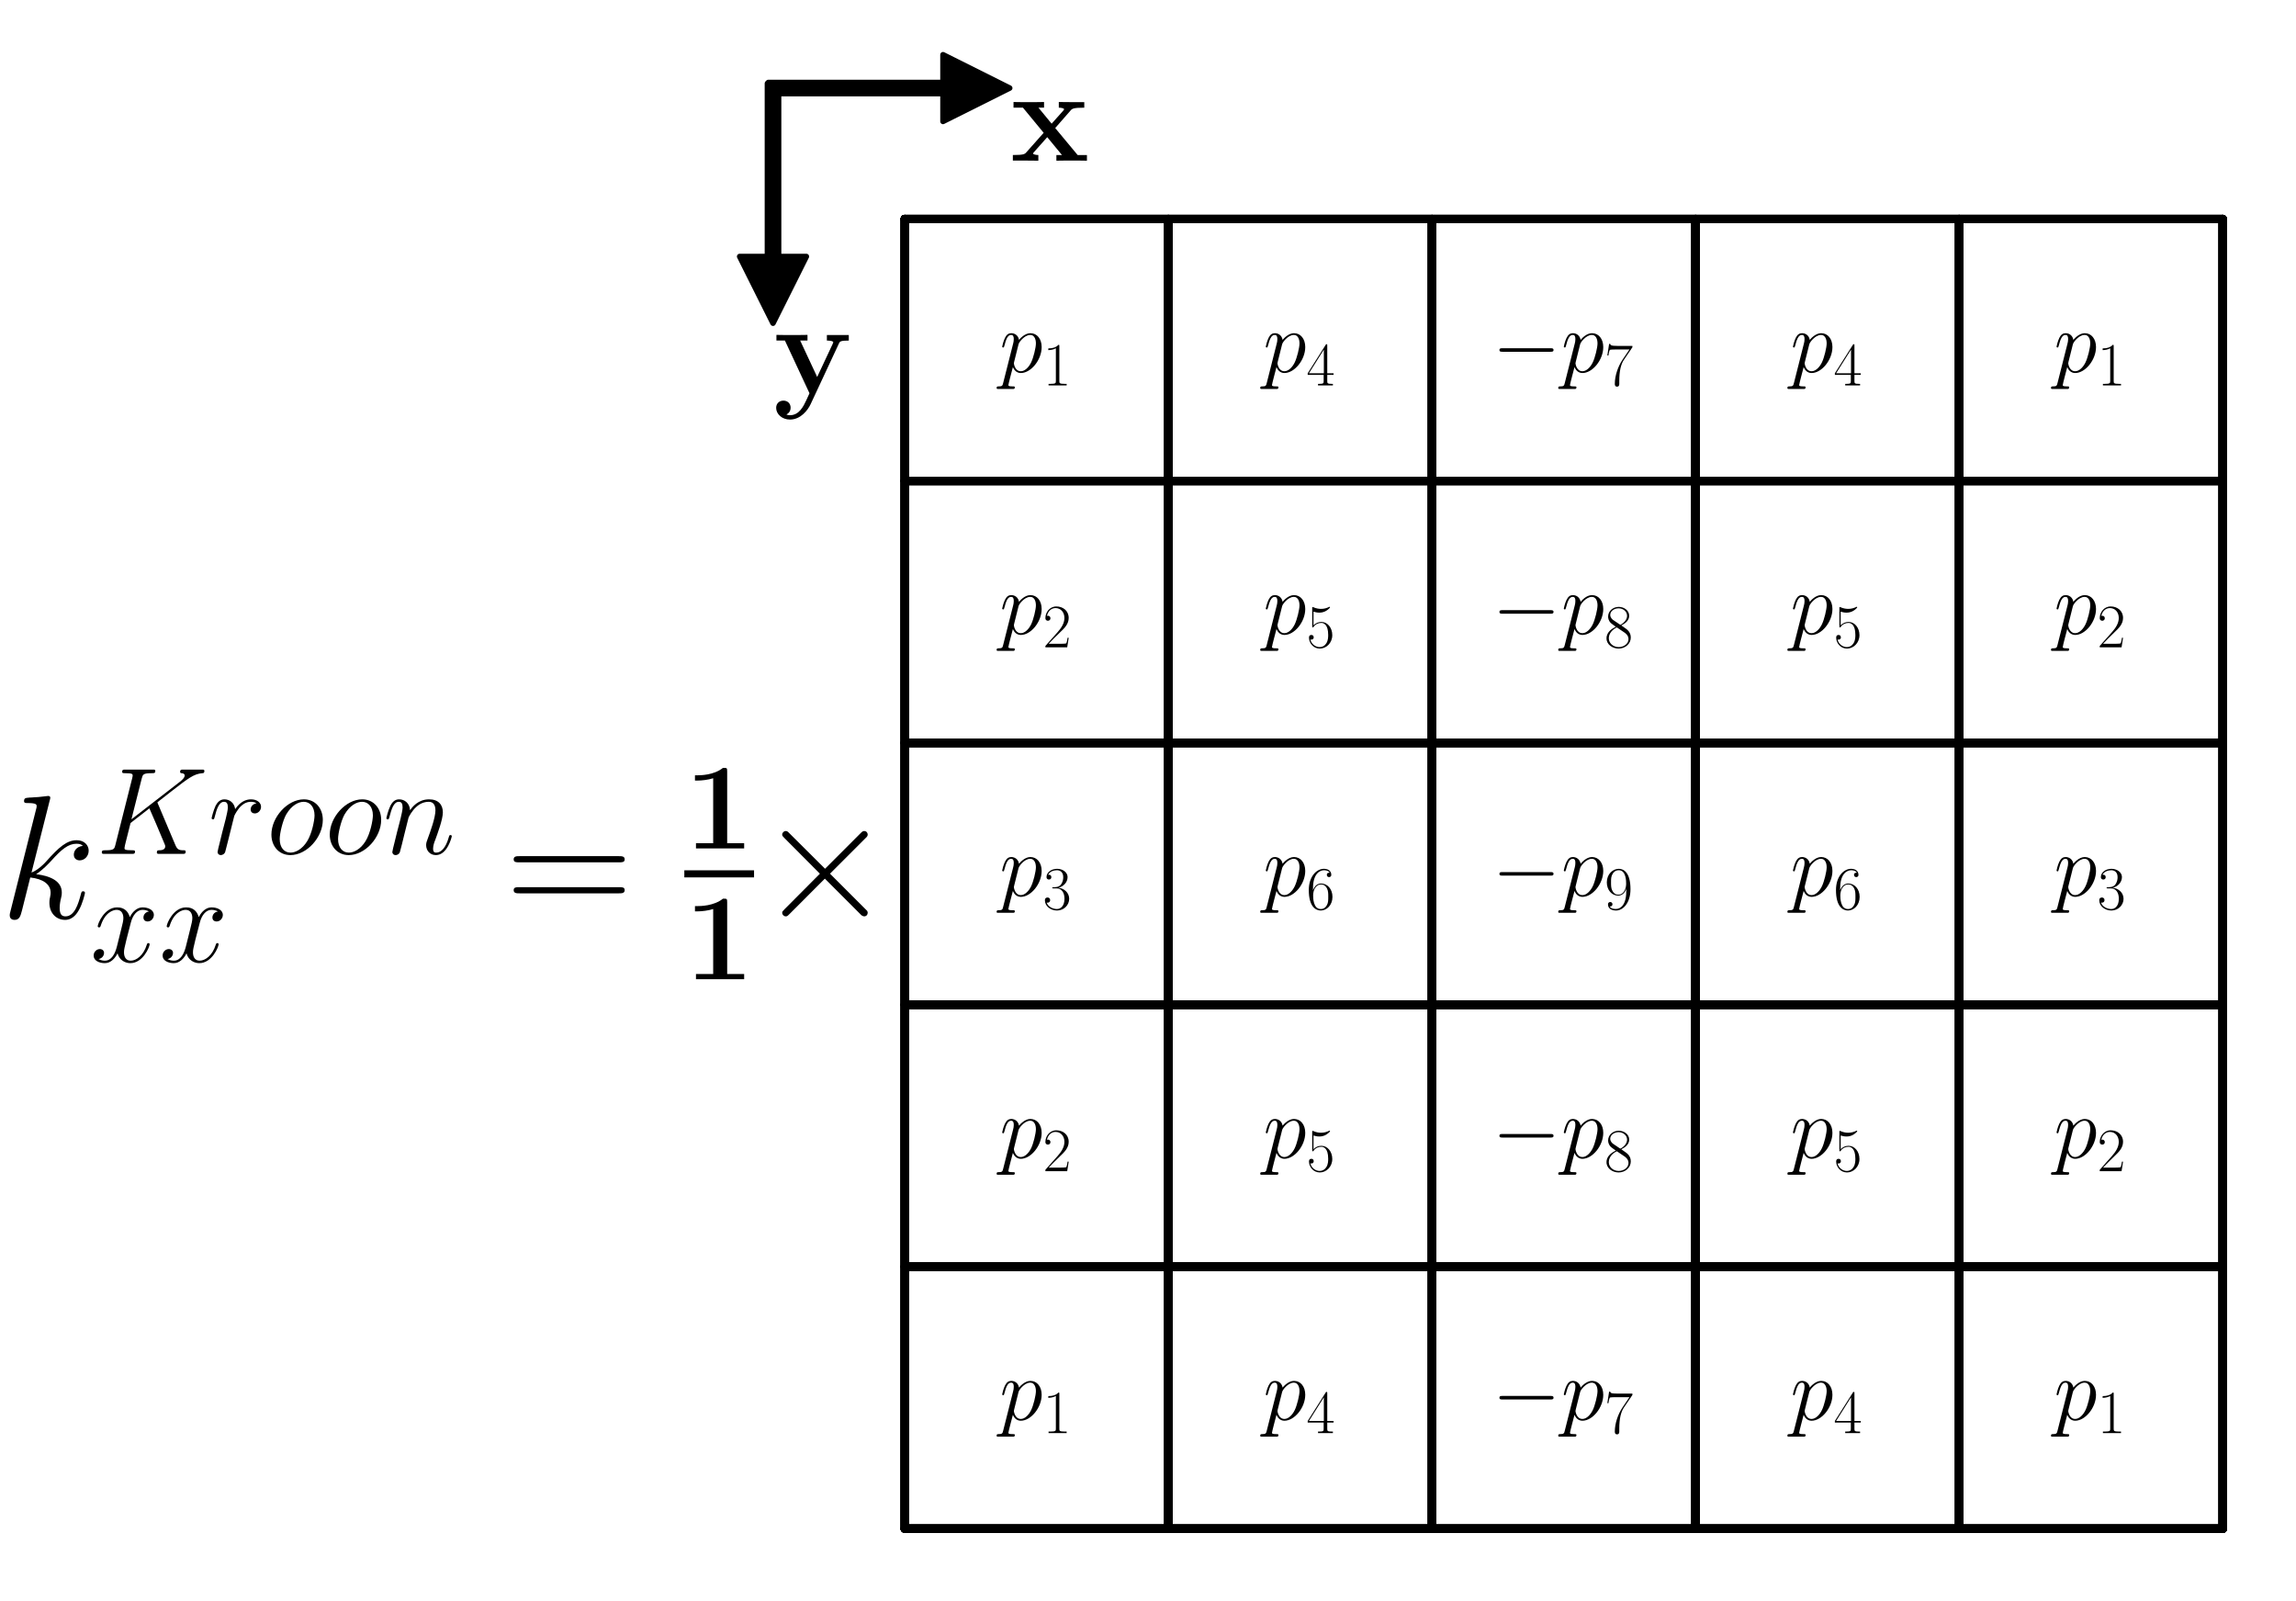 <?xml version="1.0" encoding="utf-8" standalone="no"?>
<!DOCTYPE svg PUBLIC "-//W3C//DTD SVG 1.1//EN"
  "http://www.w3.org/Graphics/SVG/1.1/DTD/svg11.dtd">
<!-- Created with matplotlib (https://matplotlib.org/) -->
<svg height="288.288pt" version="1.1" viewBox="0 0 413.376 288.288" width="413.376pt" xmlns="http://www.w3.org/2000/svg" xmlns:xlink="http://www.w3.org/1999/xlink">
 <defs>
  <style type="text/css">*{stroke-linecap:butt;stroke-linejoin:round;}</style>
 </defs>
 <g id="figure_1">
  <g id="patch_1">
   <path d="M 0 288.288 
L 413.376 288.288 
L 413.376 0 
L 0 0 
z
" style="fill:#ffffff;"/>
  </g>
  <g id="axes_1">
   <g id="line2d_1">
    <path clip-path="url(#pa4d366d604)" d="M 162.903 275.184 
L 400.187 275.184 
" style="fill:none;stroke:#000000;stroke-linecap:round;stroke-width:1.5;"/>
   </g>
   <g id="line2d_2">
    <path clip-path="url(#pa4d366d604)" d="M 162.903 275.184 
L 162.903 39.43 
" style="fill:none;stroke:#000000;stroke-linecap:round;stroke-width:1.5;"/>
   </g>
   <g id="line2d_3">
    <path clip-path="url(#pa4d366d604)" d="M 162.903 275.184 
L 400.187 275.184 
" style="fill:none;stroke:#000000;stroke-linecap:round;stroke-width:1.5;"/>
   </g>
   <g id="line2d_4">
    <path clip-path="url(#pa4d366d604)" d="M 210.36 275.184 
L 210.36 39.43 
" style="fill:none;stroke:#000000;stroke-linecap:round;stroke-width:1.5;"/>
   </g>
   <g id="line2d_5">
    <path clip-path="url(#pa4d366d604)" d="M 162.903 275.184 
L 400.187 275.184 
" style="fill:none;stroke:#000000;stroke-linecap:round;stroke-width:1.5;"/>
   </g>
   <g id="line2d_6">
    <path clip-path="url(#pa4d366d604)" d="M 257.817 275.184 
L 257.817 39.43 
" style="fill:none;stroke:#000000;stroke-linecap:round;stroke-width:1.5;"/>
   </g>
   <g id="line2d_7">
    <path clip-path="url(#pa4d366d604)" d="M 162.903 275.184 
L 400.187 275.184 
" style="fill:none;stroke:#000000;stroke-linecap:round;stroke-width:1.5;"/>
   </g>
   <g id="line2d_8">
    <path clip-path="url(#pa4d366d604)" d="M 305.274 275.184 
L 305.274 39.43 
" style="fill:none;stroke:#000000;stroke-linecap:round;stroke-width:1.5;"/>
   </g>
   <g id="line2d_9">
    <path clip-path="url(#pa4d366d604)" d="M 162.903 275.184 
L 400.187 275.184 
" style="fill:none;stroke:#000000;stroke-linecap:round;stroke-width:1.5;"/>
   </g>
   <g id="line2d_10">
    <path clip-path="url(#pa4d366d604)" d="M 352.73 275.184 
L 352.73 39.43 
" style="fill:none;stroke:#000000;stroke-linecap:round;stroke-width:1.5;"/>
   </g>
   <g id="line2d_11">
    <path clip-path="url(#pa4d366d604)" d="M 162.903 275.184 
L 400.187 275.184 
" style="fill:none;stroke:#000000;stroke-linecap:round;stroke-width:1.5;"/>
   </g>
   <g id="line2d_12">
    <path clip-path="url(#pa4d366d604)" d="M 400.187 275.184 
L 400.187 39.43 
" style="fill:none;stroke:#000000;stroke-linecap:round;stroke-width:1.5;"/>
   </g>
   <g id="line2d_13">
    <path clip-path="url(#pa4d366d604)" d="M 162.903 228.033 
L 400.187 228.033 
" style="fill:none;stroke:#000000;stroke-linecap:round;stroke-width:1.5;"/>
   </g>
   <g id="line2d_14">
    <path clip-path="url(#pa4d366d604)" d="M 162.903 275.184 
L 162.903 39.43 
" style="fill:none;stroke:#000000;stroke-linecap:round;stroke-width:1.5;"/>
   </g>
   <g id="line2d_15">
    <path clip-path="url(#pa4d366d604)" d="M 162.903 228.033 
L 400.187 228.033 
" style="fill:none;stroke:#000000;stroke-linecap:round;stroke-width:1.5;"/>
   </g>
   <g id="line2d_16">
    <path clip-path="url(#pa4d366d604)" d="M 210.36 275.184 
L 210.36 39.43 
" style="fill:none;stroke:#000000;stroke-linecap:round;stroke-width:1.5;"/>
   </g>
   <g id="line2d_17">
    <path clip-path="url(#pa4d366d604)" d="M 162.903 228.033 
L 400.187 228.033 
" style="fill:none;stroke:#000000;stroke-linecap:round;stroke-width:1.5;"/>
   </g>
   <g id="line2d_18">
    <path clip-path="url(#pa4d366d604)" d="M 257.817 275.184 
L 257.817 39.43 
" style="fill:none;stroke:#000000;stroke-linecap:round;stroke-width:1.5;"/>
   </g>
   <g id="line2d_19">
    <path clip-path="url(#pa4d366d604)" d="M 162.903 228.033 
L 400.187 228.033 
" style="fill:none;stroke:#000000;stroke-linecap:round;stroke-width:1.5;"/>
   </g>
   <g id="line2d_20">
    <path clip-path="url(#pa4d366d604)" d="M 305.274 275.184 
L 305.274 39.43 
" style="fill:none;stroke:#000000;stroke-linecap:round;stroke-width:1.5;"/>
   </g>
   <g id="line2d_21">
    <path clip-path="url(#pa4d366d604)" d="M 162.903 228.033 
L 400.187 228.033 
" style="fill:none;stroke:#000000;stroke-linecap:round;stroke-width:1.5;"/>
   </g>
   <g id="line2d_22">
    <path clip-path="url(#pa4d366d604)" d="M 352.73 275.184 
L 352.73 39.43 
" style="fill:none;stroke:#000000;stroke-linecap:round;stroke-width:1.5;"/>
   </g>
   <g id="line2d_23">
    <path clip-path="url(#pa4d366d604)" d="M 162.903 228.033 
L 400.187 228.033 
" style="fill:none;stroke:#000000;stroke-linecap:round;stroke-width:1.5;"/>
   </g>
   <g id="line2d_24">
    <path clip-path="url(#pa4d366d604)" d="M 400.187 275.184 
L 400.187 39.43 
" style="fill:none;stroke:#000000;stroke-linecap:round;stroke-width:1.5;"/>
   </g>
   <g id="line2d_25">
    <path clip-path="url(#pa4d366d604)" d="M 162.903 180.882 
L 400.187 180.882 
" style="fill:none;stroke:#000000;stroke-linecap:round;stroke-width:1.5;"/>
   </g>
   <g id="line2d_26">
    <path clip-path="url(#pa4d366d604)" d="M 162.903 275.184 
L 162.903 39.43 
" style="fill:none;stroke:#000000;stroke-linecap:round;stroke-width:1.5;"/>
   </g>
   <g id="line2d_27">
    <path clip-path="url(#pa4d366d604)" d="M 162.903 180.882 
L 400.187 180.882 
" style="fill:none;stroke:#000000;stroke-linecap:round;stroke-width:1.5;"/>
   </g>
   <g id="line2d_28">
    <path clip-path="url(#pa4d366d604)" d="M 210.36 275.184 
L 210.36 39.43 
" style="fill:none;stroke:#000000;stroke-linecap:round;stroke-width:1.5;"/>
   </g>
   <g id="line2d_29">
    <path clip-path="url(#pa4d366d604)" d="M 162.903 180.882 
L 400.187 180.882 
" style="fill:none;stroke:#000000;stroke-linecap:round;stroke-width:1.5;"/>
   </g>
   <g id="line2d_30">
    <path clip-path="url(#pa4d366d604)" d="M 257.817 275.184 
L 257.817 39.43 
" style="fill:none;stroke:#000000;stroke-linecap:round;stroke-width:1.5;"/>
   </g>
   <g id="line2d_31">
    <path clip-path="url(#pa4d366d604)" d="M 162.903 180.882 
L 400.187 180.882 
" style="fill:none;stroke:#000000;stroke-linecap:round;stroke-width:1.5;"/>
   </g>
   <g id="line2d_32">
    <path clip-path="url(#pa4d366d604)" d="M 305.274 275.184 
L 305.274 39.43 
" style="fill:none;stroke:#000000;stroke-linecap:round;stroke-width:1.5;"/>
   </g>
   <g id="line2d_33">
    <path clip-path="url(#pa4d366d604)" d="M 162.903 180.882 
L 400.187 180.882 
" style="fill:none;stroke:#000000;stroke-linecap:round;stroke-width:1.5;"/>
   </g>
   <g id="line2d_34">
    <path clip-path="url(#pa4d366d604)" d="M 352.73 275.184 
L 352.73 39.43 
" style="fill:none;stroke:#000000;stroke-linecap:round;stroke-width:1.5;"/>
   </g>
   <g id="line2d_35">
    <path clip-path="url(#pa4d366d604)" d="M 162.903 180.882 
L 400.187 180.882 
" style="fill:none;stroke:#000000;stroke-linecap:round;stroke-width:1.5;"/>
   </g>
   <g id="line2d_36">
    <path clip-path="url(#pa4d366d604)" d="M 400.187 275.184 
L 400.187 39.43 
" style="fill:none;stroke:#000000;stroke-linecap:round;stroke-width:1.5;"/>
   </g>
   <g id="line2d_37">
    <path clip-path="url(#pa4d366d604)" d="M 162.903 133.732 
L 400.187 133.732 
" style="fill:none;stroke:#000000;stroke-linecap:round;stroke-width:1.5;"/>
   </g>
   <g id="line2d_38">
    <path clip-path="url(#pa4d366d604)" d="M 162.903 275.184 
L 162.903 39.43 
" style="fill:none;stroke:#000000;stroke-linecap:round;stroke-width:1.5;"/>
   </g>
   <g id="line2d_39">
    <path clip-path="url(#pa4d366d604)" d="M 162.903 133.732 
L 400.187 133.732 
" style="fill:none;stroke:#000000;stroke-linecap:round;stroke-width:1.5;"/>
   </g>
   <g id="line2d_40">
    <path clip-path="url(#pa4d366d604)" d="M 210.36 275.184 
L 210.36 39.43 
" style="fill:none;stroke:#000000;stroke-linecap:round;stroke-width:1.5;"/>
   </g>
   <g id="line2d_41">
    <path clip-path="url(#pa4d366d604)" d="M 162.903 133.732 
L 400.187 133.732 
" style="fill:none;stroke:#000000;stroke-linecap:round;stroke-width:1.5;"/>
   </g>
   <g id="line2d_42">
    <path clip-path="url(#pa4d366d604)" d="M 257.817 275.184 
L 257.817 39.43 
" style="fill:none;stroke:#000000;stroke-linecap:round;stroke-width:1.5;"/>
   </g>
   <g id="line2d_43">
    <path clip-path="url(#pa4d366d604)" d="M 162.903 133.732 
L 400.187 133.732 
" style="fill:none;stroke:#000000;stroke-linecap:round;stroke-width:1.5;"/>
   </g>
   <g id="line2d_44">
    <path clip-path="url(#pa4d366d604)" d="M 305.274 275.184 
L 305.274 39.43 
" style="fill:none;stroke:#000000;stroke-linecap:round;stroke-width:1.5;"/>
   </g>
   <g id="line2d_45">
    <path clip-path="url(#pa4d366d604)" d="M 162.903 133.732 
L 400.187 133.732 
" style="fill:none;stroke:#000000;stroke-linecap:round;stroke-width:1.5;"/>
   </g>
   <g id="line2d_46">
    <path clip-path="url(#pa4d366d604)" d="M 352.73 275.184 
L 352.73 39.43 
" style="fill:none;stroke:#000000;stroke-linecap:round;stroke-width:1.5;"/>
   </g>
   <g id="line2d_47">
    <path clip-path="url(#pa4d366d604)" d="M 162.903 133.732 
L 400.187 133.732 
" style="fill:none;stroke:#000000;stroke-linecap:round;stroke-width:1.5;"/>
   </g>
   <g id="line2d_48">
    <path clip-path="url(#pa4d366d604)" d="M 400.187 275.184 
L 400.187 39.43 
" style="fill:none;stroke:#000000;stroke-linecap:round;stroke-width:1.5;"/>
   </g>
   <g id="line2d_49">
    <path clip-path="url(#pa4d366d604)" d="M 162.903 86.581 
L 400.187 86.581 
" style="fill:none;stroke:#000000;stroke-linecap:round;stroke-width:1.5;"/>
   </g>
   <g id="line2d_50">
    <path clip-path="url(#pa4d366d604)" d="M 162.903 275.184 
L 162.903 39.43 
" style="fill:none;stroke:#000000;stroke-linecap:round;stroke-width:1.5;"/>
   </g>
   <g id="line2d_51">
    <path clip-path="url(#pa4d366d604)" d="M 162.903 86.581 
L 400.187 86.581 
" style="fill:none;stroke:#000000;stroke-linecap:round;stroke-width:1.5;"/>
   </g>
   <g id="line2d_52">
    <path clip-path="url(#pa4d366d604)" d="M 210.36 275.184 
L 210.36 39.43 
" style="fill:none;stroke:#000000;stroke-linecap:round;stroke-width:1.5;"/>
   </g>
   <g id="line2d_53">
    <path clip-path="url(#pa4d366d604)" d="M 162.903 86.581 
L 400.187 86.581 
" style="fill:none;stroke:#000000;stroke-linecap:round;stroke-width:1.5;"/>
   </g>
   <g id="line2d_54">
    <path clip-path="url(#pa4d366d604)" d="M 257.817 275.184 
L 257.817 39.43 
" style="fill:none;stroke:#000000;stroke-linecap:round;stroke-width:1.5;"/>
   </g>
   <g id="line2d_55">
    <path clip-path="url(#pa4d366d604)" d="M 162.903 86.581 
L 400.187 86.581 
" style="fill:none;stroke:#000000;stroke-linecap:round;stroke-width:1.5;"/>
   </g>
   <g id="line2d_56">
    <path clip-path="url(#pa4d366d604)" d="M 305.274 275.184 
L 305.274 39.43 
" style="fill:none;stroke:#000000;stroke-linecap:round;stroke-width:1.5;"/>
   </g>
   <g id="line2d_57">
    <path clip-path="url(#pa4d366d604)" d="M 162.903 86.581 
L 400.187 86.581 
" style="fill:none;stroke:#000000;stroke-linecap:round;stroke-width:1.5;"/>
   </g>
   <g id="line2d_58">
    <path clip-path="url(#pa4d366d604)" d="M 352.73 275.184 
L 352.73 39.43 
" style="fill:none;stroke:#000000;stroke-linecap:round;stroke-width:1.5;"/>
   </g>
   <g id="line2d_59">
    <path clip-path="url(#pa4d366d604)" d="M 162.903 86.581 
L 400.187 86.581 
" style="fill:none;stroke:#000000;stroke-linecap:round;stroke-width:1.5;"/>
   </g>
   <g id="line2d_60">
    <path clip-path="url(#pa4d366d604)" d="M 400.187 275.184 
L 400.187 39.43 
" style="fill:none;stroke:#000000;stroke-linecap:round;stroke-width:1.5;"/>
   </g>
   <g id="line2d_61">
    <path clip-path="url(#pa4d366d604)" d="M 162.903 39.43 
L 400.187 39.43 
" style="fill:none;stroke:#000000;stroke-linecap:round;stroke-width:1.5;"/>
   </g>
   <g id="line2d_62">
    <path clip-path="url(#pa4d366d604)" d="M 162.903 275.184 
L 162.903 39.43 
" style="fill:none;stroke:#000000;stroke-linecap:round;stroke-width:1.5;"/>
   </g>
   <g id="line2d_63">
    <path clip-path="url(#pa4d366d604)" d="M 162.903 39.43 
L 400.187 39.43 
" style="fill:none;stroke:#000000;stroke-linecap:round;stroke-width:1.5;"/>
   </g>
   <g id="line2d_64">
    <path clip-path="url(#pa4d366d604)" d="M 210.36 275.184 
L 210.36 39.43 
" style="fill:none;stroke:#000000;stroke-linecap:round;stroke-width:1.5;"/>
   </g>
   <g id="line2d_65">
    <path clip-path="url(#pa4d366d604)" d="M 162.903 39.43 
L 400.187 39.43 
" style="fill:none;stroke:#000000;stroke-linecap:round;stroke-width:1.5;"/>
   </g>
   <g id="line2d_66">
    <path clip-path="url(#pa4d366d604)" d="M 257.817 275.184 
L 257.817 39.43 
" style="fill:none;stroke:#000000;stroke-linecap:round;stroke-width:1.5;"/>
   </g>
   <g id="line2d_67">
    <path clip-path="url(#pa4d366d604)" d="M 162.903 39.43 
L 400.187 39.43 
" style="fill:none;stroke:#000000;stroke-linecap:round;stroke-width:1.5;"/>
   </g>
   <g id="line2d_68">
    <path clip-path="url(#pa4d366d604)" d="M 305.274 275.184 
L 305.274 39.43 
" style="fill:none;stroke:#000000;stroke-linecap:round;stroke-width:1.5;"/>
   </g>
   <g id="line2d_69">
    <path clip-path="url(#pa4d366d604)" d="M 162.903 39.43 
L 400.187 39.43 
" style="fill:none;stroke:#000000;stroke-linecap:round;stroke-width:1.5;"/>
   </g>
   <g id="line2d_70">
    <path clip-path="url(#pa4d366d604)" d="M 352.73 275.184 
L 352.73 39.43 
" style="fill:none;stroke:#000000;stroke-linecap:round;stroke-width:1.5;"/>
   </g>
   <g id="line2d_71">
    <path clip-path="url(#pa4d366d604)" d="M 162.903 39.43 
L 400.187 39.43 
" style="fill:none;stroke:#000000;stroke-linecap:round;stroke-width:1.5;"/>
   </g>
   <g id="line2d_72">
    <path clip-path="url(#pa4d366d604)" d="M 400.187 275.184 
L 400.187 39.43 
" style="fill:none;stroke:#000000;stroke-linecap:round;stroke-width:1.5;"/>
   </g>
   <g id="line2d_73">
    <path clip-path="url(#pa4d366d604)" d="M 162.903 275.184 
L 162.903 275.184 
" style="fill:none;stroke:#1f77b4;stroke-linecap:square;stroke-width:1.5;"/>
   </g>
   <g id="text_1">
    <!-- \textbf{x} -->
    <g transform="translate(181.926 28.904)scale(0.24 -0.24)">
     <defs>
      <path d="M 33.703 24.484 
L 45.297 37.734 
C 46.406 39.031 47.297 39.828 55.594 39.828 
L 55.594 44 
C 50 44 49.797 44 46.406 44 
C 43.5 44 39.203 44 36.406 44.094 
L 36.406 39.828 
C 38.297 39.828 40.406 39.328 40.406 38.625 
C 40.406 38.438 39.906 37.734 39.703 37.531 
L 31 27.781 
L 21.094 39.828 
L 25.297 39.828 
L 25.297 44.094 
C 23 44 16.203 44 13.5 44 
C 10.5 44 5.094 44 2.297 44.094 
L 2.297 39.828 
L 9.406 39.828 
L 25 20.906 
L 12 6.266 
C 10.797 4.875 10.094 4.172 1.797 4.172 
L 1.797 0 
C 7.797 0 8 0 11.094 0 
C 14 0 18.203 0 21 -0.094 
L 21 4.172 
C 19.094 4.172 17 4.672 17 5.375 
C 17 5.469 17 5.562 17.703 6.359 
L 27.703 17.625 
L 38.797 4.172 
L 34.594 4.172 
L 34.594 -0.094 
C 37 0 43.703 0 46.5 0 
C 49.5 0 54.797 0 57.594 -0.094 
L 57.594 4.172 
L 50.594 4.172 
z
" id="CMBX12-120"/>
     </defs>
     <use transform="scale(0.996)" xlink:href="#CMBX12-120"/>
    </g>
   </g>
   <g id="text_2">
    <!-- \textbf{y} -->
    <g transform="translate(139.215 70.868)scale(0.24 -0.24)">
     <defs>
      <path d="M 49.5 37.828 
C 50.094 39.203 50.5 40 56.906 40 
L 56.906 44.172 
C 53.5 44.172 53.094 44.172 49 44.172 
C 46.297 44.172 46.094 44.172 40.406 44.172 
L 40.406 40 
C 40.5 40 45.203 40 45.203 38.719 
C 45.203 38.422 44.906 37.828 44.797 37.531 
L 33.094 12.578 
L 20.297 40 
L 25.797 40 
L 25.797 44.266 
C 23.406 44.172 16.594 44.172 13.797 44.172 
C 10.906 44.172 5 44.172 2.406 44.266 
L 2.406 40 
L 8.797 40 
L 27.297 0.312 
C 26.797 -0.875 25.406 -3.75 24.906 -4.938 
C 22.797 -9.391 19.594 -16.219 12.594 -16.219 
C 12.203 -16.219 11 -16.219 9.906 -15.625 
C 10.094 -15.516 13.094 -14.328 13.094 -10.562 
C 13.094 -7.312 10.703 -5.234 7.703 -5.234 
C 4.594 -5.234 2.203 -7.328 2.203 -10.688 
C 2.203 -15.344 6.594 -19.5 12.594 -19.5 
C 20.797 -19.5 26.203 -12.172 28.203 -7.812 
z
" id="CMBX12-121"/>
     </defs>
     <use transform="scale(0.996)" xlink:href="#CMBX12-121"/>
    </g>
   </g>
   <g id="text_3">
    <!-- $p_{1}$ -->
    <g transform="translate(179.925 255.594)scale(0.16 -0.16)">
     <defs>
      <path d="M 4.297 -12.328 
C 3.594 -15.312 3.203 -16.109 -0.906 -16.109 
C -2.094 -16.109 -3.094 -16.109 -3.094 -18 
C -3.094 -18.203 -3 -19 -1.906 -19 
C -0.594 -19 0.797 -19 2.094 -19 
L 6.406 -19 
C 8.5 -19 13.594 -19 15.703 -19 
C 16.297 -19 17.5 -19 17.5 -17.203 
C 17.5 -16.109 16.797 -16.109 15.094 -16.109 
C 10.5 -16.109 10.203 -15.422 10.203 -14.641 
C 10.203 -13.453 14.703 3.422 15.297 5.688 
C 16.406 2.891 19.094 -1 24.297 -1 
C 35.594 -1 47.797 13.672 47.797 28.344 
C 47.797 37.516 42.594 44 35.094 44 
C 28.703 44 23.297 37.812 22.203 36.422 
C 21.406 41.406 17.5 44 13.5 44 
C 10.594 44 8.297 42.609 6.406 38.812 
C 4.594 35.219 3.203 29.141 3.203 28.734 
C 3.203 28.344 3.594 27.844 4.297 27.844 
C 5.094 27.844 5.203 27.938 5.797 30.234 
C 7.297 36.125 9.203 42.016 13.203 42.016 
C 15.5 42.016 16.297 40.422 16.297 37.453 
C 16.297 35.078 16 34.078 15.594 32.297 
z
M 21.594 31.141 
C 22.297 33.922 25.094 36.828 26.703 38.219 
C 27.797 39.219 31.094 42.016 34.906 42.016 
C 39.297 42.016 41.297 37.625 41.297 32.438 
C 41.297 27.641 38.5 16.359 36 11.172 
C 33.5 5.781 28.906 1 24.297 1 
C 17.5 1 16.406 9.578 16.406 9.984 
C 16.406 10.281 16.594 11.078 16.703 11.578 
z
" id="CMMI12-112"/>
      <path d="M 26.594 63.406 
C 26.594 65.5 26.5 65.5 25.094 65.5 
C 21.203 61.188 15.297 59.797 9.703 59.797 
C 9.406 59.797 8.906 59.797 8.797 59.5 
C 8.703 59.297 8.703 59.094 8.703 57 
C 11.797 57 17 57.594 21 59.984 
L 21 7.203 
C 21 3.688 20.797 2.5 12.203 2.5 
L 9.203 2.5 
L 9.203 0 
C 14 0 19 0 23.797 0 
C 28.594 0 33.594 0 38.406 0 
L 38.406 2.5 
L 35.406 2.5 
C 26.797 2.5 26.594 3.594 26.594 7.156 
z
" id="CMR17-49"/>
     </defs>
     <use transform="scale(0.996)" xlink:href="#CMMI12-112"/>
     <use transform="translate(48.96 -14.944)scale(0.697)" xlink:href="#CMR17-49"/>
    </g>
   </g>
   <g id="text_4">
    <!-- $p_{4}$ -->
    <g transform="translate(227.382 255.594)scale(0.16 -0.16)">
     <defs>
      <path d="M 33.594 64.406 
C 33.594 66.5 33.5 66.5 31.703 66.5 
L 2 19.594 
L 2 17 
L 27.797 17 
L 27.797 7.141 
C 27.797 3.5 27.594 2.5 20.594 2.5 
L 18.703 2.5 
L 18.703 0 
C 21.906 0 27.297 0 30.703 0 
C 34.094 0 39.5 0 42.703 0 
L 42.703 2.5 
L 40.797 2.5 
C 33.797 2.5 33.594 3.5 33.594 7.141 
L 33.594 17 
L 43.797 17 
L 43.797 19.594 
L 33.594 19.594 
z
M 28.094 57.859 
L 28.094 19.594 
L 4 19.594 
z
" id="CMR17-52"/>
     </defs>
     <use transform="scale(0.996)" xlink:href="#CMMI12-112"/>
     <use transform="translate(48.96 -14.944)scale(0.697)" xlink:href="#CMR17-52"/>
    </g>
   </g>
   <g id="text_5">
    <!-- $-p_{7}$ -->
    <g transform="translate(268.64 255.594)scale(0.16 -0.16)">
     <defs>
      <path d="M 65.906 23 
C 67.594 23 69.406 23 69.406 25 
C 69.406 27 67.594 27 65.906 27 
L 11.797 27 
C 10.094 27 8.297 27 8.297 25 
C 8.297 23 10.094 23 11.797 23 
z
" id="CMSY10-0"/>
      <path d="M 45.094 61.578 
L 45.094 63.766 
L 21.594 63.766 
C 9.906 63.766 9.703 65.078 9.297 67 
L 7.5 67 
L 4.594 48.344 
L 6.406 48.344 
C 6.703 50.234 7.406 55.312 8.594 57.203 
C 9.203 58 16.594 58 18.297 58 
L 40.297 58 
L 29.203 41.578 
C 21.797 30.531 16.703 15.609 16.703 2.578 
C 16.703 1.391 16.703 -2 20.297 -2 
C 23.906 -2 23.906 1.391 23.906 2.672 
L 23.906 7.266 
C 23.906 23.562 26.703 34.312 31.297 41.188 
z
" id="CMR17-55"/>
     </defs>
     <use transform="scale(0.996)" xlink:href="#CMSY10-0"/>
     <use transform="translate(77.487 0)scale(0.996)" xlink:href="#CMMI12-112"/>
     <use transform="translate(126.447 -14.944)scale(0.697)" xlink:href="#CMR17-55"/>
    </g>
   </g>
   <g id="text_6">
    <!-- $p_{4}$ -->
    <g transform="translate(322.296 255.594)scale(0.16 -0.16)">
     <use transform="scale(0.996)" xlink:href="#CMMI12-112"/>
     <use transform="translate(48.96 -14.944)scale(0.697)" xlink:href="#CMR17-52"/>
    </g>
   </g>
   <g id="text_7">
    <!-- $p_{1}$ -->
    <g transform="translate(369.753 255.594)scale(0.16 -0.16)">
     <use transform="scale(0.996)" xlink:href="#CMMI12-112"/>
     <use transform="translate(48.96 -14.944)scale(0.697)" xlink:href="#CMR17-49"/>
    </g>
   </g>
   <g id="text_8">
    <!-- $p_{2}$ -->
    <g transform="translate(179.925 208.443)scale(0.16 -0.16)">
     <defs>
      <path d="M 41.703 15.453 
L 39.906 15.453 
C 38.906 8.375 38.094 7.172 37.703 6.562 
C 37.203 5.766 30 5.766 28.594 5.766 
L 9.406 5.766 
C 13 9.672 20 16.75 28.5 24.953 
C 34.594 30.734 41.703 37.531 41.703 47.422 
C 41.703 59.219 32.297 66 21.797 66 
C 10.797 66 4.094 56.312 4.094 47.344 
C 4.094 43.438 7 42.938 8.203 42.938 
C 9.203 42.938 12.203 43.547 12.203 47.031 
C 12.203 50.109 9.594 51 8.203 51 
C 7.594 51 7 50.906 6.594 50.703 
C 8.5 59.219 14.297 63.406 20.406 63.406 
C 29.094 63.406 34.797 56.516 34.797 47.422 
C 34.797 38.734 29.703 31.25 24 24.75 
L 4.094 2.281 
L 4.094 0 
L 39.297 0 
z
" id="CMR17-50"/>
     </defs>
     <use transform="scale(0.996)" xlink:href="#CMMI12-112"/>
     <use transform="translate(48.96 -14.944)scale(0.697)" xlink:href="#CMR17-50"/>
    </g>
   </g>
   <g id="text_9">
    <!-- $p_{5}$ -->
    <g transform="translate(227.382 208.443)scale(0.16 -0.16)">
     <defs>
      <path d="M 11.406 57.688 
C 12.406 57.281 16.5 56 20.703 56 
C 30 56 35.094 61.109 38 64.062 
C 38 64.953 38 65.5 37.406 65.5 
C 37.297 65.5 37.094 65.5 36.297 65.047 
C 32.797 63.406 28.703 62.078 23.703 62.078 
C 20.703 62.078 16.203 62.484 11.297 64.672 
C 10.203 65.172 10 65.172 9.906 65.172 
C 9.406 65.172 9.297 65.062 9.297 63.078 
L 9.297 34.422 
C 9.297 32.641 9.297 32.141 10.297 32.141 
C 10.797 32.141 11 32.344 11.5 33.031 
C 14.703 37.516 19.094 39.406 24.094 39.406 
C 27.594 39.406 35.094 37.219 35.094 20.141 
C 35.094 16.953 35.094 11.172 32.094 6.578 
C 29.594 2.484 25.703 0.391 21.406 0.391 
C 14.797 0.391 8.094 5 6.297 12.719 
C 6.703 12.609 7.5 12.422 7.906 12.422 
C 9.203 12.422 11.703 13.125 11.703 16.219 
C 11.703 18.906 9.797 20 7.906 20 
C 5.594 20 4.094 18.594 4.094 15.797 
C 4.094 7.094 11 -2 21.594 -2 
C 31.906 -2 41.703 6.875 41.703 19.75 
C 41.703 31.719 33.906 41 24.203 41 
C 19.094 41 14.797 39.109 11.406 35.531 
z
" id="CMR17-53"/>
     </defs>
     <use transform="scale(0.996)" xlink:href="#CMMI12-112"/>
     <use transform="translate(48.96 -14.944)scale(0.697)" xlink:href="#CMR17-53"/>
    </g>
   </g>
   <g id="text_10">
    <!-- $-p_{8}$ -->
    <g transform="translate(268.64 208.443)scale(0.16 -0.16)">
     <defs>
      <path d="M 27.203 35.375 
C 33.5 38.547 39.906 43.328 39.906 50.984 
C 39.906 60.016 31.094 65.297 23 65.297 
C 13.906 65.297 5.906 58.734 5.906 49.688 
C 5.906 47.203 6.5 42.922 10.406 39.141 
C 11.406 38.156 15.594 35.172 18.297 33.281 
C 13.797 30.984 3.297 25.531 3.297 14.594 
C 3.297 4.359 13.094 -2 22.797 -2 
C 33.5 -2 42.5 5.656 42.5 15.781 
C 42.5 24.844 36.406 29.016 32.406 31.703 
z
M 14.094 44.094 
C 13.297 44.594 9.297 47.672 9.297 52.359 
C 9.297 58.422 15.594 63 22.797 63 
C 30.703 63 36.5 57.438 36.5 50.969 
C 36.5 41.703 26.094 36.422 25.594 36.422 
C 25.5 36.422 25.406 36.422 24.594 37.031 
z
M 32.5 23.734 
C 34 22.641 38.797 19.375 38.797 13.297 
C 38.797 5.953 31.406 0.391 23 0.391 
C 13.906 0.391 7 6.844 7 14.688 
C 7 22.547 13.094 29.094 20 32.188 
z
" id="CMR17-56"/>
     </defs>
     <use transform="scale(0.996)" xlink:href="#CMSY10-0"/>
     <use transform="translate(77.487 0)scale(0.996)" xlink:href="#CMMI12-112"/>
     <use transform="translate(126.447 -14.944)scale(0.697)" xlink:href="#CMR17-56"/>
    </g>
   </g>
   <g id="text_11">
    <!-- $p_{5}$ -->
    <g transform="translate(322.296 208.443)scale(0.16 -0.16)">
     <use transform="scale(0.996)" xlink:href="#CMMI12-112"/>
     <use transform="translate(48.96 -14.944)scale(0.697)" xlink:href="#CMR17-53"/>
    </g>
   </g>
   <g id="text_12">
    <!-- $p_{2}$ -->
    <g transform="translate(369.753 208.443)scale(0.16 -0.16)">
     <use transform="scale(0.996)" xlink:href="#CMMI12-112"/>
     <use transform="translate(48.96 -14.944)scale(0.697)" xlink:href="#CMR17-50"/>
    </g>
   </g>
   <g id="text_13">
    <!-- $p_{3}$ -->
    <g transform="translate(179.925 161.292)scale(0.16 -0.16)">
     <defs>
      <path d="M 22.094 33.703 
C 31 33.703 34.906 25.969 34.906 17.031 
C 34.906 5 28.5 0.391 22.703 0.391 
C 17.406 0.391 8.797 3.031 6.094 10.828 
C 6.594 10.625 7.094 10.625 7.594 10.625 
C 10 10.625 11.797 12.219 11.797 14.812 
C 11.797 17.703 9.594 19 7.594 19 
C 5.906 19 3.297 18.203 3.297 14.469 
C 3.297 5.234 12.297 -2 22.906 -2 
C 34 -2 42.5 6.719 42.5 16.953 
C 42.5 26.672 34.5 33.703 25 34.797 
C 32.594 36.375 39.906 43.062 39.906 52.016 
C 39.906 59.688 32 65.297 23 65.297 
C 13.906 65.297 5.906 59.828 5.906 52.016 
C 5.906 48.594 8.5 48 9.797 48 
C 11.906 48 13.703 49.297 13.703 51.891 
C 13.703 54.469 11.906 55.766 9.797 55.766 
C 9.406 55.766 8.906 55.766 8.5 55.578 
C 11.406 61.859 19.297 63 22.797 63 
C 26.297 63 32.906 61.328 32.906 51.875 
C 32.906 49.109 32.5 44.188 29.094 39.844 
C 26.094 36 22.703 36 19.406 35.688 
C 18.906 35.688 16.594 35.453 16.203 35.453 
C 15.5 35.359 15.094 35.266 15.094 34.5 
C 15.094 33.797 15.203 33.703 17.203 33.703 
z
" id="CMR17-51"/>
     </defs>
     <use transform="scale(0.996)" xlink:href="#CMMI12-112"/>
     <use transform="translate(48.96 -14.944)scale(0.697)" xlink:href="#CMR17-51"/>
    </g>
   </g>
   <g id="text_14">
    <!-- $p_{6}$ -->
    <g transform="translate(227.382 161.292)scale(0.16 -0.16)">
     <defs>
      <path d="M 10.594 34 
C 10.594 57.656 21.797 63 28.297 63 
C 30.406 63 35.5 62.641 37.5 59 
C 35.906 59 32.906 59 32.906 55.516 
C 32.906 52.828 35.094 51.922 36.5 51.922 
C 37.406 51.922 40.094 52.312 40.094 55.625 
C 40.094 61.781 35.094 65.297 28.203 65.297 
C 16.297 65.297 3.797 52.969 3.797 31 
C 3.797 3.953 15.094 -2 23.094 -2 
C 32.797 -2 42 6.672 42 20.047 
C 42 32.516 33.906 41.594 23.703 41.594 
C 17.594 41.594 13.094 37.609 10.594 30.625 
z
M 23.094 0.391 
C 10.797 0.391 10.797 18.75 10.797 22.438 
C 10.797 29.625 14.203 40 23.5 40 
C 25.203 40 30.094 40 33.406 33.125 
C 35.203 29.219 35.203 25.141 35.203 20.141 
C 35.203 14.75 35.203 10.781 33.094 6.781 
C 30.906 2.672 27.703 0.391 23.094 0.391 
z
" id="CMR17-54"/>
     </defs>
     <use transform="scale(0.996)" xlink:href="#CMMI12-112"/>
     <use transform="translate(48.96 -14.944)scale(0.697)" xlink:href="#CMR17-54"/>
    </g>
   </g>
   <g id="text_15">
    <!-- $-p_{9}$ -->
    <g transform="translate(268.64 161.292)scale(0.16 -0.16)">
     <defs>
      <path d="M 35.203 29.125 
C 35.203 7.25 26.094 0.484 18.594 0.484 
C 16.297 0.484 10.703 0.484 8.406 4.594 
C 11 4.188 12.906 5.578 12.906 8.094 
C 12.906 10.812 10.703 11.703 9.297 11.703 
C 8.406 11.703 5.703 11.297 5.703 7.906 
C 5.703 1.109 11.594 -2 18.797 -2 
C 30.297 -2 42 10.531 42 32.391 
C 42 59.641 30.797 65.297 23.203 65.297 
C 13.297 65.297 3.797 56.688 3.797 43.406 
C 3.797 31.109 11.906 22 22.094 22 
C 30.5 22 34.203 29.734 35.203 33 
z
M 22.297 23.594 
C 19.594 23.594 15.797 24.094 12.703 30.031 
C 10.594 33.891 10.594 38.453 10.594 43.297 
C 10.594 49.156 10.594 53.203 13.406 57.562 
C 14.797 59.641 17.406 63 23.203 63 
C 35 63 35 45.078 35 41.125 
C 35 34.094 31.797 23.594 22.297 23.594 
z
" id="CMR17-57"/>
     </defs>
     <use transform="scale(0.996)" xlink:href="#CMSY10-0"/>
     <use transform="translate(77.487 0)scale(0.996)" xlink:href="#CMMI12-112"/>
     <use transform="translate(126.447 -14.944)scale(0.697)" xlink:href="#CMR17-57"/>
    </g>
   </g>
   <g id="text_16">
    <!-- $p_{6}$ -->
    <g transform="translate(322.296 161.292)scale(0.16 -0.16)">
     <use transform="scale(0.996)" xlink:href="#CMMI12-112"/>
     <use transform="translate(48.96 -14.944)scale(0.697)" xlink:href="#CMR17-54"/>
    </g>
   </g>
   <g id="text_17">
    <!-- $p_{3}$ -->
    <g transform="translate(369.753 161.292)scale(0.16 -0.16)">
     <use transform="scale(0.996)" xlink:href="#CMMI12-112"/>
     <use transform="translate(48.96 -14.944)scale(0.697)" xlink:href="#CMR17-51"/>
    </g>
   </g>
   <g id="text_18">
    <!-- $p_{2}$ -->
    <g transform="translate(179.925 114.141)scale(0.16 -0.16)">
     <use transform="scale(0.996)" xlink:href="#CMMI12-112"/>
     <use transform="translate(48.96 -14.944)scale(0.697)" xlink:href="#CMR17-50"/>
    </g>
   </g>
   <g id="text_19">
    <!-- $p_{5}$ -->
    <g transform="translate(227.382 114.141)scale(0.16 -0.16)">
     <use transform="scale(0.996)" xlink:href="#CMMI12-112"/>
     <use transform="translate(48.96 -14.944)scale(0.697)" xlink:href="#CMR17-53"/>
    </g>
   </g>
   <g id="text_20">
    <!-- $-p_{8}$ -->
    <g transform="translate(268.64 114.141)scale(0.16 -0.16)">
     <use transform="scale(0.996)" xlink:href="#CMSY10-0"/>
     <use transform="translate(77.487 0)scale(0.996)" xlink:href="#CMMI12-112"/>
     <use transform="translate(126.447 -14.944)scale(0.697)" xlink:href="#CMR17-56"/>
    </g>
   </g>
   <g id="text_21">
    <!-- $p_{5}$ -->
    <g transform="translate(322.296 114.141)scale(0.16 -0.16)">
     <use transform="scale(0.996)" xlink:href="#CMMI12-112"/>
     <use transform="translate(48.96 -14.944)scale(0.697)" xlink:href="#CMR17-53"/>
    </g>
   </g>
   <g id="text_22">
    <!-- $p_{2}$ -->
    <g transform="translate(369.753 114.141)scale(0.16 -0.16)">
     <use transform="scale(0.996)" xlink:href="#CMMI12-112"/>
     <use transform="translate(48.96 -14.944)scale(0.697)" xlink:href="#CMR17-50"/>
    </g>
   </g>
   <g id="text_23">
    <!-- $p_{1}$ -->
    <g transform="translate(179.925 66.99)scale(0.16 -0.16)">
     <use transform="scale(0.996)" xlink:href="#CMMI12-112"/>
     <use transform="translate(48.96 -14.944)scale(0.697)" xlink:href="#CMR17-49"/>
    </g>
   </g>
   <g id="text_24">
    <!-- $p_{4}$ -->
    <g transform="translate(227.382 66.99)scale(0.16 -0.16)">
     <use transform="scale(0.996)" xlink:href="#CMMI12-112"/>
     <use transform="translate(48.96 -14.944)scale(0.697)" xlink:href="#CMR17-52"/>
    </g>
   </g>
   <g id="text_25">
    <!-- $-p_{7}$ -->
    <g transform="translate(268.64 66.99)scale(0.16 -0.16)">
     <use transform="scale(0.996)" xlink:href="#CMSY10-0"/>
     <use transform="translate(77.487 0)scale(0.996)" xlink:href="#CMMI12-112"/>
     <use transform="translate(126.447 -14.944)scale(0.697)" xlink:href="#CMR17-55"/>
    </g>
   </g>
   <g id="text_26">
    <!-- $p_{4}$ -->
    <g transform="translate(322.296 66.99)scale(0.16 -0.16)">
     <use transform="scale(0.996)" xlink:href="#CMMI12-112"/>
     <use transform="translate(48.96 -14.944)scale(0.697)" xlink:href="#CMR17-52"/>
    </g>
   </g>
   <g id="text_27">
    <!-- $p_{1}$ -->
    <g transform="translate(369.753 66.99)scale(0.16 -0.16)">
     <use transform="scale(0.996)" xlink:href="#CMMI12-112"/>
     <use transform="translate(48.96 -14.944)scale(0.697)" xlink:href="#CMR17-49"/>
    </g>
   </g>
   <g id="text_28">
    <!-- $k_{xx}^{Kroon} = \mathbf{\frac{1}{1}}\times$ -->
    <g transform="translate(0 165.277)scale(0.32 -0.32)">
     <defs>
      <path d="M 28.094 66.516 
C 28.203 66.922 28.406 67.516 28.406 68 
C 28.406 69 27.406 69 27.203 69 
C 27.094 69 23.5 68.641 21.703 68.391 
C 20 68.391 18.5 68.094 16.703 68.094 
C 14.297 67.891 13.594 67.797 13.594 66 
C 13.594 65 14.594 65 15.594 65 
C 20.703 65 20.703 64.109 20.703 63.125 
C 20.703 62.734 20.703 62.531 20.203 60.75 
L 5.906 3.875 
C 5.5 2.375 5.5 2.188 5.5 1.578 
C 5.5 -0.594 7.203 -1 8.203 -1 
C 11 -1 11.594 1.203 12.406 4.297 
L 17.094 22.953 
C 24.297 22.156 28.594 19.156 28.594 14.375 
C 28.594 13.766 28.594 13.375 28.297 11.875 
C 27.906 10.375 27.906 9.188 27.906 8.688 
C 27.906 2.891 31.703 -1 36.797 -1 
C 41.406 -1 43.797 3.188 44.594 4.594 
C 46.703 8.281 48 13.875 48 14.266 
C 48 14.766 47.594 15.172 47 15.172 
C 46.094 15.172 46 14.766 45.594 13.172 
C 44.203 7.984 42.094 1 37 1 
C 35 1 33.703 2 33.703 5.781 
C 33.703 7.688 34.094 9.875 34.5 11.375 
C 34.906 13.172 34.906 13.266 34.906 14.469 
C 34.906 20.359 29.594 23.656 20.406 24.844 
C 24 27.047 27.594 30.938 29 32.438 
C 34.703 38.812 38.594 42.016 43.203 42.016 
C 45.5 42.016 46.094 41.406 46.797 40.812 
C 43.094 40.406 41.703 37.812 41.703 35.828 
C 41.703 33.422 43.594 32.625 45 32.625 
C 47.703 32.625 50.094 34.922 50.094 38.125 
C 50.094 41.016 47.797 44 43.297 44 
C 37.797 44 33.297 40.109 26.203 32.125 
C 25.203 30.938 21.5 27.141 17.797 25.75 
z
" id="CMMI12-107"/>
      <path d="M 50 40.172 
C 49.906 40.469 49.5 41.266 49.5 41.578 
C 49.5 41.672 49.594 41.766 51.297 43.062 
L 61 50.656 
C 74.406 61.016 78.797 64.5 85.703 65.109 
C 86.406 65.109 87.406 65.109 87.406 66.906 
C 87.406 67.5 87.094 68 86.297 68 
C 85.203 68 84 68 82.906 68 
L 79.094 68 
C 76 68 72.703 68 69.703 68 
C 69 68 67.797 68 67.797 66.203 
C 67.797 65.203 68.5 65.109 69.094 65.109 
C 70.203 65 71.5 64.609 71.5 63.219 
C 71.5 61.234 68.5 58.828 67.703 58.234 
L 28.5 27.875 
L 36.797 60.734 
C 37.703 64.109 37.906 65.109 45 65.109 
C 46.906 65.109 47.797 65.109 47.797 67 
C 47.797 68 46.797 68 46.297 68 
C 44.5 68 42.406 68 40.5 68 
L 28.703 68 
C 26.906 68 24.703 68 22.906 68 
C 22.094 68 21 68 21 66.109 
C 21 65.109 21.906 65.109 23.406 65.109 
C 29.5 65.109 29.5 64.312 29.5 63.219 
C 29.5 63.031 29.5 62.422 29.094 60.922 
L 15.594 7.375 
C 14.703 3.891 14.5 2.891 7.5 2.891 
C 5.594 2.891 4.594 2.891 4.594 1.094 
C 4.594 0 5.5 0 6.094 0 
C 8 0 10 0 11.906 0 
L 23.594 0 
C 25.5 0 27.594 0 29.5 0 
C 30.297 0 31.406 0 31.406 1.891 
C 31.406 2.891 30.5 2.891 29 2.891 
C 22.906 2.891 22.906 3.688 22.906 4.688 
C 22.906 5.391 23.5 7.875 23.906 9.469 
L 27.797 24.891 
L 43 36.734 
C 45.906 30.359 51.203 17.625 55.297 7.891 
C 55.594 7.281 55.797 6.688 55.797 5.984 
C 55.797 2.891 51.797 2.891 50.906 2.891 
C 50 2.891 49 2.891 49 1 
C 49 0 50.094 0 50.406 0 
C 53.906 0 57.594 0 61.094 0 
L 65.906 0 
C 67.406 0 69.094 0 70.594 0 
C 71.203 0 72.297 0 72.297 1.891 
C 72.297 2.891 71.406 2.891 70.406 2.891 
C 66.703 2.891 65.406 3.688 63.906 7.281 
z
" id="CMMI12-75"/>
      <path d="M 38.906 40.812 
C 35.797 40.219 34.203 38.016 34.203 35.828 
C 34.203 33.422 36.094 32.625 37.5 32.625 
C 40.297 32.625 42.594 35.031 42.594 38.016 
C 42.594 41.219 39.5 44 34.5 44 
C 30.5 44 25.906 42.203 21.703 36.125 
C 21 41.406 17 44 13 44 
C 9.094 44 7.094 41.016 5.906 38.812 
C 4.203 35.219 2.703 29.234 2.703 28.734 
C 2.703 28.344 3.094 27.844 3.797 27.844 
C 4.594 27.844 4.703 27.938 5.297 30.234 
C 6.797 36.219 8.703 42.016 12.703 42.016 
C 15.094 42.016 15.797 40.312 15.797 37.422 
C 15.797 35.219 14.797 31.328 14.094 28.234 
L 11.297 17.469 
C 10.906 15.562 9.797 11.078 9.297 9.281 
C 8.594 6.688 7.5 2 7.5 1.5 
C 7.5 0.094 8.594 -1 10.094 -1 
C 11.203 -1 13.094 -0.297 13.703 1.703 
C 14 2.5 17.703 17.562 18.297 19.859 
C 18.797 22.047 19.406 24.156 19.906 26.344 
C 20.297 27.734 20.703 29.344 21 30.641 
C 21.297 31.531 24 36.422 26.5 38.625 
C 27.703 39.719 30.297 42.016 34.406 42.016 
C 36 42.016 37.594 41.719 38.906 40.812 
z
" id="CMMI12-114"/>
      <path d="M 45.594 27.438 
C 45.594 36.922 39.406 44 30.297 44 
C 17.094 44 4.094 29.641 4.094 15.562 
C 4.094 6.094 10.297 -1 19.406 -1 
C 32.703 -1 45.594 13.375 45.594 27.438 
z
M 19.5 1 
C 14.5 1 10.797 4.984 10.797 11.969 
C 10.797 16.562 13.203 26.75 16 31.734 
C 20.5 39.422 26.094 42.016 30.203 42.016 
C 35.094 42.016 38.906 38.016 38.906 31.031 
C 38.906 27.047 36.797 16.359 33 10.281 
C 28.906 3.594 23.406 1 19.5 1 
z
" id="CMMI12-111"/>
      <path d="M 20.594 29.234 
C 20.797 29.844 23.297 34.828 27 38.016 
C 29.594 40.406 33 42.016 36.906 42.016 
C 40.906 42.016 42.297 39.016 42.297 35.031 
C 42.297 29.344 38.203 17.969 36.203 12.578 
C 35.297 10.172 34.797 8.875 34.797 7.078 
C 34.797 2.594 37.906 -1 42.703 -1 
C 52 -1 55.5 13.672 55.5 14.266 
C 55.5 14.766 55.094 15.172 54.5 15.172 
C 53.594 15.172 53.5 14.875 53 13.172 
C 50.703 4.984 46.906 1 43 1 
C 42 1 40.406 1 40.406 4.203 
C 40.406 6.703 41.5 9.703 42.094 11.094 
C 44.094 16.609 48.297 27.812 48.297 33.516 
C 48.297 39.5 44.797 44 37.203 44 
C 28.297 44 23.594 37.734 21.797 35.234 
C 21.5 40.906 17.406 44 13 44 
C 9.797 44 7.594 42.109 5.906 38.719 
C 4.094 35.125 2.703 29.141 2.703 28.734 
C 2.703 28.344 3.094 27.844 3.797 27.844 
C 4.594 27.844 4.703 27.938 5.297 30.234 
C 6.906 36.328 8.703 42.016 12.703 42.016 
C 15 42.016 15.797 40.406 15.797 37.422 
C 15.797 35.219 14.797 31.328 14.094 28.234 
L 11.297 17.469 
C 10.906 15.562 9.797 11.078 9.297 9.281 
C 8.594 6.688 7.5 2 7.5 1.5 
C 7.5 0.094 8.594 -1 10.094 -1 
C 11.297 -1 12.703 -0.406 13.5 1.094 
C 13.703 1.594 14.594 5.094 15.094 7.078 
L 17.297 16.062 
z
" id="CMMI12-110"/>
      <path d="M 47.406 40.719 
C 44.203 40.109 43 37.719 43 35.828 
C 43 33.422 44.906 32.625 46.297 32.625 
C 49.297 32.625 51.406 35.219 51.406 37.922 
C 51.406 42.109 46.594 44 42.406 44 
C 36.297 44 32.906 38.016 32 36.125 
C 29.703 44 23.5 44 21.703 44 
C 11.5 44 6.094 30.938 6.094 28.734 
C 6.094 28.344 6.5 27.844 7.203 27.844 
C 8 27.844 8.203 28.438 8.406 28.844 
C 11.797 39.922 18.5 42.016 21.406 42.016 
C 25.906 42.016 26.797 37.812 26.797 35.422 
C 26.797 33.234 26.203 30.938 25 26.141 
L 21.594 12.469 
C 20.094 6.484 17.203 1 11.906 1 
C 11.406 1 8.906 1 6.797 2.297 
C 10.406 3 11.203 5.984 11.203 7.188 
C 11.203 9.188 9.703 10.375 7.797 10.375 
C 5.406 10.375 2.797 8.281 2.797 5.094 
C 2.797 0.891 7.5 -1 11.797 -1 
C 16.594 -1 20 2.797 22.094 6.891 
C 23.703 1 28.703 -1 32.406 -1 
C 42.594 -1 48 12.078 48 14.266 
C 48 14.766 47.594 15.172 47 15.172 
C 46.094 15.172 46 14.672 45.703 13.875 
C 43 5.094 37.203 1 32.703 1 
C 29.203 1 27.297 3.594 27.297 7.688 
C 27.297 9.875 27.703 11.469 29.297 18.062 
L 32.797 31.625 
C 34.297 37.625 37.703 42.016 42.297 42.016 
C 42.5 42.016 45.297 42.016 47.406 40.719 
z
" id="CMMI12-120"/>
      <path d="M 64.297 31.516 
C 65.797 31.516 67.297 31.516 67.297 33.203 
C 67.297 35 65.594 35 63.906 35 
L 8 35 
C 6.297 35 4.594 35 4.594 33.203 
C 4.594 31.516 6.094 31.516 7.594 31.516 
z
M 63.906 14 
C 65.594 14 67.297 14 67.297 15.797 
C 67.297 17.484 65.797 17.484 64.297 17.484 
L 7.594 17.484 
C 6.094 17.484 4.594 17.484 4.594 15.797 
C 4.594 14 6.297 14 8 14 
z
" id="CMR17-61"/>
      <path d="M 34.594 62.109 
C 34.594 65 34.406 65 31.203 65 
C 23.797 59 12.703 59 10.5 59 
L 8.594 59 
L 8.594 54.734 
L 10.5 54.734 
C 14 54.734 19.297 55.328 23.297 56.625 
L 23.297 4.172 
L 9.406 4.172 
L 9.406 0 
C 13.594 0 24.094 0 28.797 0 
C 33.5 0 44.094 0 48.297 0 
L 48.297 4.172 
L 34.594 4.172 
z
" id="CMBX12-49"/>
      <path d="M 38.906 27.891 
L 18.906 47.797 
C 17.703 49 17.5 49.188 16.703 49.188 
C 15.703 49.188 14.703 48.297 14.703 47.188 
C 14.703 46.5 14.906 46.297 16 45.188 
L 36 25.094 
L 16 5 
C 14.906 3.891 14.703 3.688 14.703 3 
C 14.703 1.891 15.703 1 16.703 1 
C 17.5 1 17.703 1.188 18.906 2.391 
L 38.797 22.297 
L 59.5 1.594 
C 59.703 1.5 60.406 1 61 1 
C 62.203 1 63 1.891 63 3 
C 63 3.188 63 3.594 62.703 4.094 
C 62.594 4.297 46.703 20 41.703 25.094 
L 60 43.391 
C 60.5 44 62 45.297 62.5 45.891 
C 62.594 46.094 63 46.5 63 47.188 
C 63 48.297 62.203 49.188 61 49.188 
C 60.203 49.188 59.797 48.797 58.703 47.688 
z
" id="CMSY10-2"/>
     </defs>
     <use transform="scale(0.996)" xlink:href="#CMMI12-107"/>
     <use transform="translate(54.079 36.154)scale(0.697)" xlink:href="#CMMI12-75"/>
     <use transform="translate(117.182 36.154)scale(0.697)" xlink:href="#CMMI12-114"/>
     <use transform="translate(149.851 36.154)scale(0.697)" xlink:href="#CMMI12-111"/>
     <use transform="translate(182.678 36.154)scale(0.697)" xlink:href="#CMMI12-111"/>
     <use transform="translate(215.504 36.154)scale(0.697)" xlink:href="#CMMI12-110"/>
     <use transform="translate(50.735 -24.629)scale(0.697)" xlink:href="#CMMI12-120"/>
     <use transform="translate(89.539 -24.629)scale(0.697)" xlink:href="#CMMI12-120"/>
     <use transform="translate(284.437 0)scale(0.996)" xlink:href="#CMR17-61"/>
     <use transform="translate(385.022 39.226)scale(0.697)" xlink:href="#CMBX12-49"/>
     <use transform="translate(385.022 -34.355)scale(0.697)" xlink:href="#CMBX12-49"/>
     <use transform="translate(425.445 0)scale(0.996)" xlink:href="#CMSY10-2"/>
     <path d="M 385.022 22.914 
L 424.25 22.914 
L 424.25 26.899 
L 385.022 26.899 
L 385.022 22.914 
z
"/>
    </g>
   </g>
   <g id="patch_2">
    <path clip-path="url(#pa4d366d604)" d="M 138.329 14.854 
Q 154.055 14.854 169.782 14.854 
L 169.782 9.854 
Q 175.783 12.854 181.784 15.854 
Q 175.783 18.854 169.782 21.854 
L 169.782 16.854 
Q 154.055 16.854 138.329 16.854 
L 138.329 14.854 
z
" style="stroke:#000000;stroke-linecap:square;"/>
   </g>
   <g id="patch_3">
    <path clip-path="url(#pa4d366d604)" d="M 140.174 15.026 
Q 140.174 30.601 140.174 46.176 
L 145.174 46.176 
Q 142.174 52.177 139.174 58.178 
Q 136.174 52.177 133.174 46.176 
L 138.174 46.176 
Q 138.174 30.601 138.174 15.026 
L 140.174 15.026 
z
" style="stroke:#000000;stroke-linecap:square;"/>
   </g>
  </g>
 </g>
 <defs>
  <clipPath id="pa4d366d604">
   <rect height="288.288" width="290.16" x="123.216" y="0"/>
  </clipPath>
 </defs>
</svg>
